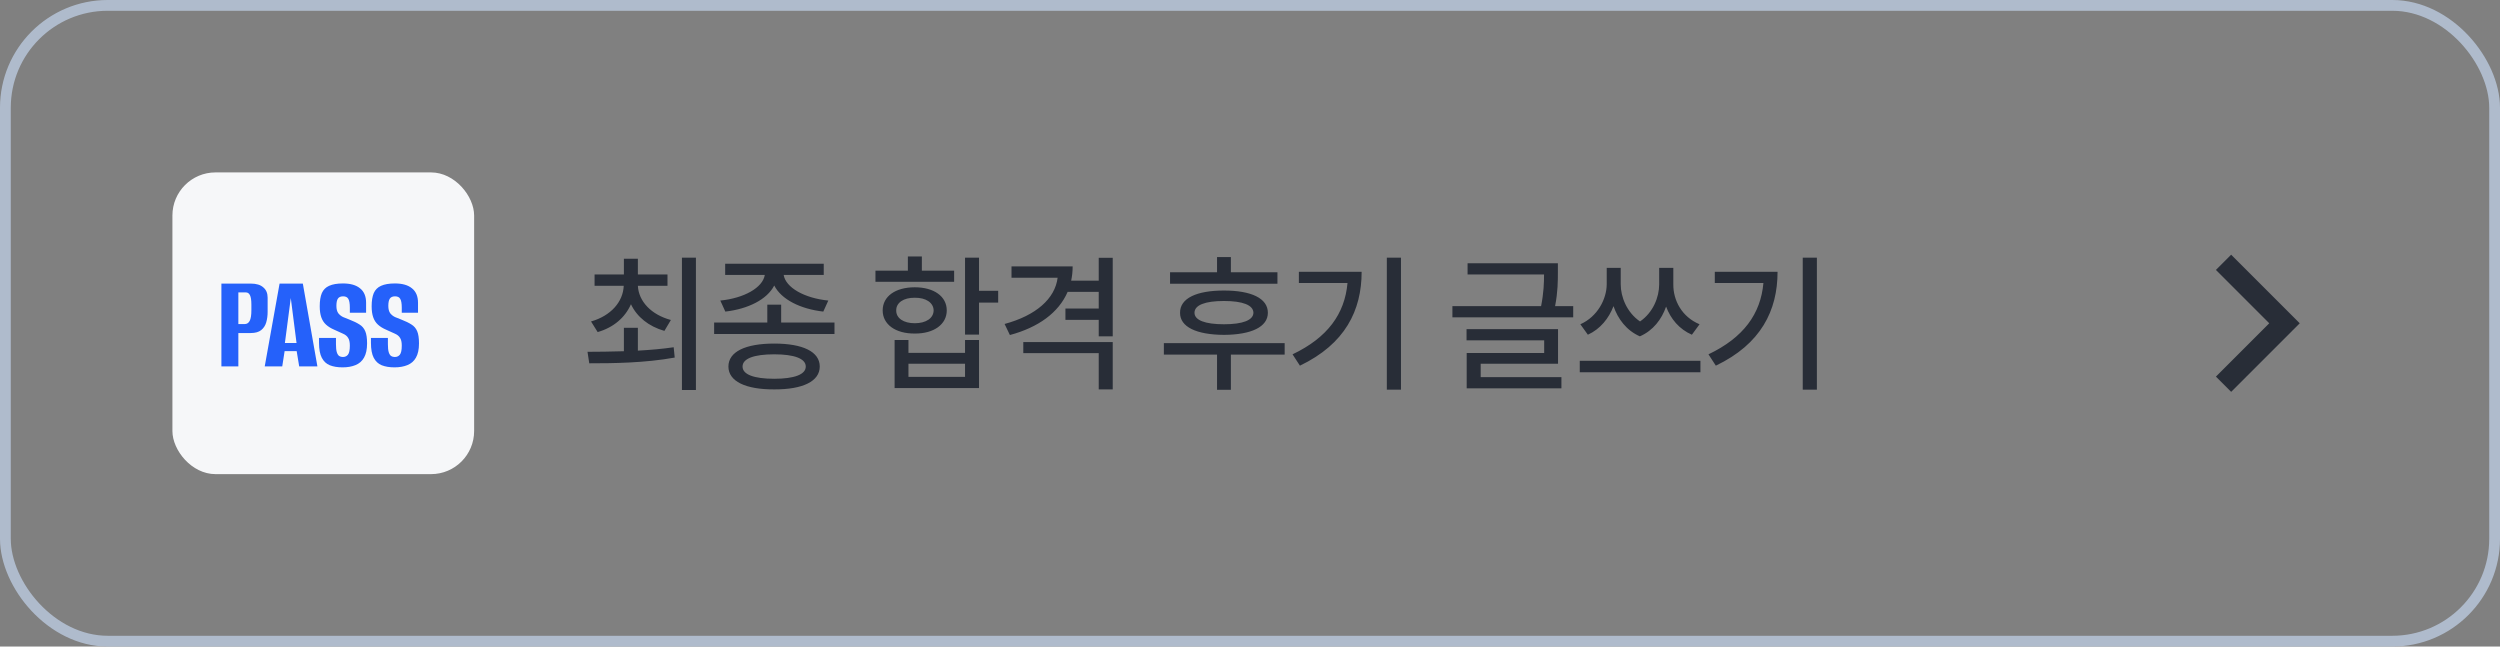 <svg width="232" height="60" viewBox="0 0 232 60" fill="none" xmlns="http://www.w3.org/2000/svg">
<rect x="0" y="0" width="232" height="60" fill="#808080" stroke="none"/>
<rect x="0.5" y="0.5" width="231" height="59" rx="9.5" stroke="#AFBBCC"/>
<rect x="16" y="16" width="28" height="28" rx="4" fill="#F6F7F9"/>
<path d="M20.546 34V26.317H23.276C23.787 26.317 24.173 26.434 24.433 26.668C24.702 26.893 24.836 27.21 24.836 27.617V28.943C24.836 29.29 24.793 29.615 24.706 29.918C24.619 30.213 24.463 30.451 24.238 30.633C24.013 30.815 23.688 30.906 23.263 30.906H22.119V34H20.546ZM22.119 30.074H22.704C22.912 30.074 23.068 29.974 23.172 29.775C23.276 29.576 23.328 29.246 23.328 28.787V28.267C23.328 27.86 23.285 27.569 23.198 27.396C23.111 27.223 22.986 27.136 22.821 27.136H22.119V30.074ZM24.567 34L25.945 26.317H28.103L29.455 34H27.765L27.531 32.583H26.413L26.192 34H24.567ZM26.439 31.829H27.518L26.985 27.656L26.439 31.829ZM31.79 34.091C31.33 34.091 30.936 34.026 30.607 33.896C30.286 33.766 30.039 33.536 29.866 33.207C29.692 32.878 29.605 32.414 29.605 31.816V31.361C29.874 31.361 30.139 31.361 30.398 31.361C30.659 31.361 30.919 31.361 31.178 31.361V31.946C31.178 32.267 31.204 32.514 31.256 32.687C31.308 32.852 31.382 32.969 31.477 33.038C31.573 33.099 31.686 33.129 31.816 33.129C32.015 33.129 32.171 33.06 32.283 32.921C32.405 32.774 32.465 32.492 32.465 32.076C32.465 31.755 32.413 31.517 32.309 31.361C32.214 31.196 32.058 31.066 31.841 30.971C31.625 30.867 31.348 30.741 31.009 30.594C30.706 30.464 30.455 30.308 30.256 30.126C30.056 29.944 29.909 29.714 29.814 29.437C29.718 29.16 29.671 28.822 29.671 28.423C29.671 27.92 29.735 27.513 29.866 27.201C30.004 26.889 30.23 26.664 30.541 26.525C30.862 26.378 31.291 26.304 31.828 26.304C32.522 26.304 33.05 26.456 33.414 26.759C33.787 27.054 33.974 27.5 33.974 28.098V29.021C33.722 29.021 33.471 29.021 33.219 29.021C32.977 29.021 32.725 29.021 32.465 29.021V28.553C32.465 28.163 32.418 27.89 32.322 27.734C32.236 27.578 32.075 27.5 31.841 27.5C31.616 27.5 31.456 27.569 31.36 27.708C31.265 27.847 31.218 28.072 31.218 28.384C31.218 28.67 31.274 28.895 31.387 29.06C31.508 29.216 31.66 29.337 31.841 29.424C32.023 29.502 32.218 29.58 32.426 29.658C32.808 29.805 33.12 29.957 33.362 30.113C33.605 30.26 33.783 30.468 33.895 30.737C34.008 30.997 34.065 31.374 34.065 31.868C34.065 32.423 33.969 32.865 33.779 33.194C33.596 33.515 33.332 33.744 32.986 33.883C32.648 34.022 32.249 34.091 31.79 34.091ZM36.608 34.091C36.148 34.091 35.754 34.026 35.425 33.896C35.104 33.766 34.857 33.536 34.684 33.207C34.51 32.878 34.424 32.414 34.424 31.816V31.361C34.692 31.361 34.957 31.361 35.217 31.361C35.477 31.361 35.737 31.361 35.997 31.361V31.946C35.997 32.267 36.023 32.514 36.075 32.687C36.127 32.852 36.2 32.969 36.296 33.038C36.391 33.099 36.504 33.129 36.634 33.129C36.833 33.129 36.989 33.06 37.102 32.921C37.223 32.774 37.284 32.492 37.284 32.076C37.284 31.755 37.232 31.517 37.128 31.361C37.032 31.196 36.876 31.066 36.66 30.971C36.443 30.867 36.166 30.741 35.828 30.594C35.524 30.464 35.273 30.308 35.074 30.126C34.874 29.944 34.727 29.714 34.632 29.437C34.536 29.16 34.489 28.822 34.489 28.423C34.489 27.92 34.554 27.513 34.684 27.201C34.822 26.889 35.048 26.664 35.36 26.525C35.68 26.378 36.109 26.304 36.647 26.304C37.34 26.304 37.869 26.456 38.233 26.759C38.605 27.054 38.792 27.5 38.792 28.098V29.021C38.54 29.021 38.289 29.021 38.038 29.021C37.795 29.021 37.544 29.021 37.284 29.021V28.553C37.284 28.163 37.236 27.89 37.141 27.734C37.054 27.578 36.894 27.5 36.66 27.5C36.434 27.5 36.274 27.569 36.179 27.708C36.083 27.847 36.036 28.072 36.036 28.384C36.036 28.67 36.092 28.895 36.205 29.06C36.326 29.216 36.478 29.337 36.66 29.424C36.842 29.502 37.037 29.58 37.245 29.658C37.626 29.805 37.938 29.957 38.181 30.113C38.423 30.26 38.601 30.468 38.714 30.737C38.826 30.997 38.883 31.374 38.883 31.868C38.883 32.423 38.787 32.865 38.597 33.194C38.415 33.515 38.15 33.744 37.804 33.883C37.466 34.022 37.067 34.091 36.608 34.091Z" fill="#2561FA"/>
<path d="M59.195 30.42V32.539C60.316 32.477 61.451 32.382 62.518 32.225L62.613 33.182C59.838 33.688 56.871 33.715 54.684 33.715L54.52 32.648C55.504 32.642 56.666 32.635 57.897 32.594V30.42H59.195ZM61.943 25.471V26.523H59.195C59.264 27.959 60.426 29.203 62.258 29.695L61.656 30.707C60.193 30.29 59.1 29.401 58.553 28.232C58.013 29.463 56.94 30.393 55.463 30.816L54.848 29.832C56.673 29.312 57.821 28.027 57.883 26.523H55.176V25.471H57.897V24.008H59.195V25.471H61.943ZM64.582 23.912V36.19H63.283V23.912H64.582ZM72.492 28.273V29.928H77.441V30.994H66.271V29.928H71.206V28.273H72.492ZM71.849 31.883C74.501 31.883 76.073 32.635 76.073 34.016C76.073 35.383 74.501 36.148 71.849 36.135C69.183 36.148 67.597 35.383 67.597 34.016C67.597 32.635 69.183 31.883 71.849 31.883ZM71.849 32.881C69.962 32.881 68.909 33.277 68.909 34.016C68.909 34.754 69.962 35.15 71.849 35.15C73.708 35.15 74.775 34.754 74.775 34.016C74.775 33.277 73.708 32.881 71.849 32.881ZM76.443 24.473V25.512H72.724C72.909 26.681 74.645 27.672 76.867 27.891L76.402 28.916C74.269 28.67 72.519 27.795 71.849 26.496C71.179 27.795 69.429 28.67 67.31 28.916L66.845 27.891C69.053 27.672 70.789 26.694 70.974 25.512H67.296V24.473H76.443ZM90.853 23.912V26.988H92.631V28.082H90.853V31.049H89.555V23.912H90.853ZM84.305 31.555V32.744H89.555V31.555H90.853V36.012H83.019V31.555H84.305ZM84.305 34.973H89.555V33.756H84.305V34.973ZM88.543 25.115V26.154H81.242V25.115H84.25V23.803H85.549V25.115H88.543ZM84.892 26.66C86.656 26.66 87.859 27.494 87.859 28.807C87.859 30.105 86.656 30.967 84.892 30.953C83.101 30.967 81.912 30.105 81.912 28.807C81.912 27.494 83.101 26.66 84.892 26.66ZM84.892 27.631C83.853 27.617 83.156 28.096 83.17 28.807C83.156 29.531 83.853 29.996 84.892 29.996C85.931 29.996 86.629 29.531 86.642 28.807C86.629 28.096 85.931 27.617 84.892 27.631ZM99.542 24.719C99.542 25.184 99.494 25.621 99.405 26.045H101.962V23.926H103.261V31.213H101.962V29.682H98.872V28.629H101.962V27.084H99.077C98.25 29.005 96.37 30.379 93.718 31.09L93.226 30.064C96.138 29.278 97.908 27.72 98.148 25.771H93.868V24.719H99.542ZM103.261 31.746V36.135H101.962V32.772H94.962V31.746H103.261ZM118.547 25.266V26.332H108.58V25.266H112.941V23.857H114.226V25.266H118.547ZM119.216 31.842V32.908H114.226V36.176H112.941V32.908H108.006V31.842H119.216ZM113.584 26.961C116.127 26.961 117.658 27.686 117.658 29.025C117.658 30.338 116.127 31.062 113.584 31.076C111.027 31.062 109.496 30.338 109.509 29.025C109.496 27.686 111.027 26.961 113.584 26.961ZM113.584 27.932C111.82 27.932 110.849 28.314 110.849 29.025C110.849 29.709 111.82 30.092 113.584 30.092C115.334 30.092 116.304 29.709 116.318 29.025C116.304 28.314 115.334 27.932 113.584 27.932ZM130.011 23.912V36.162H128.698V23.912H130.011ZM126.36 25.225C126.36 28.807 124.829 31.924 120.632 33.934L119.948 32.881C123.209 31.329 124.795 29.121 125.048 26.264H120.536V25.225H126.36ZM144.572 24.432V25.238C144.572 26.052 144.572 27.077 144.312 28.41H145.994V29.449H134.783V28.41H143.013C143.259 27.166 143.287 26.23 143.287 25.471H136.191V24.432H144.572ZM144.585 30.543V33.756H137.408V35H144.9V36.039H136.109V32.758H143.3V31.582H136.095V30.543H144.585ZM150.403 26.387C150.403 27.542 150.957 28.984 152.194 29.832C153.411 28.998 153.971 27.576 153.971 26.387V24.855H155.284V26.387C155.27 27.877 156.077 29.408 157.718 30.092L157.007 31.062C155.831 30.55 155.038 29.593 154.614 28.451C154.204 29.627 153.425 30.666 152.18 31.213C150.929 30.666 150.137 29.586 149.733 28.41C149.303 29.538 148.51 30.536 147.354 31.062L146.657 30.092C148.257 29.381 149.091 27.754 149.104 26.387V24.855H150.403V26.387ZM157.8 33.482V34.549H146.602V33.482H157.8ZM168.607 23.912V36.162H167.295V23.912H168.607ZM164.957 25.225C164.957 28.807 163.426 31.924 159.229 33.934L158.545 32.881C161.806 31.329 163.392 29.121 163.645 26.264H159.133V25.225H164.957Z" fill="#282D37"/>
<path d="M206.344 35.657L212.001 30L206.344 24.343" stroke="#282D37" stroke-width="2"/>
</svg>
